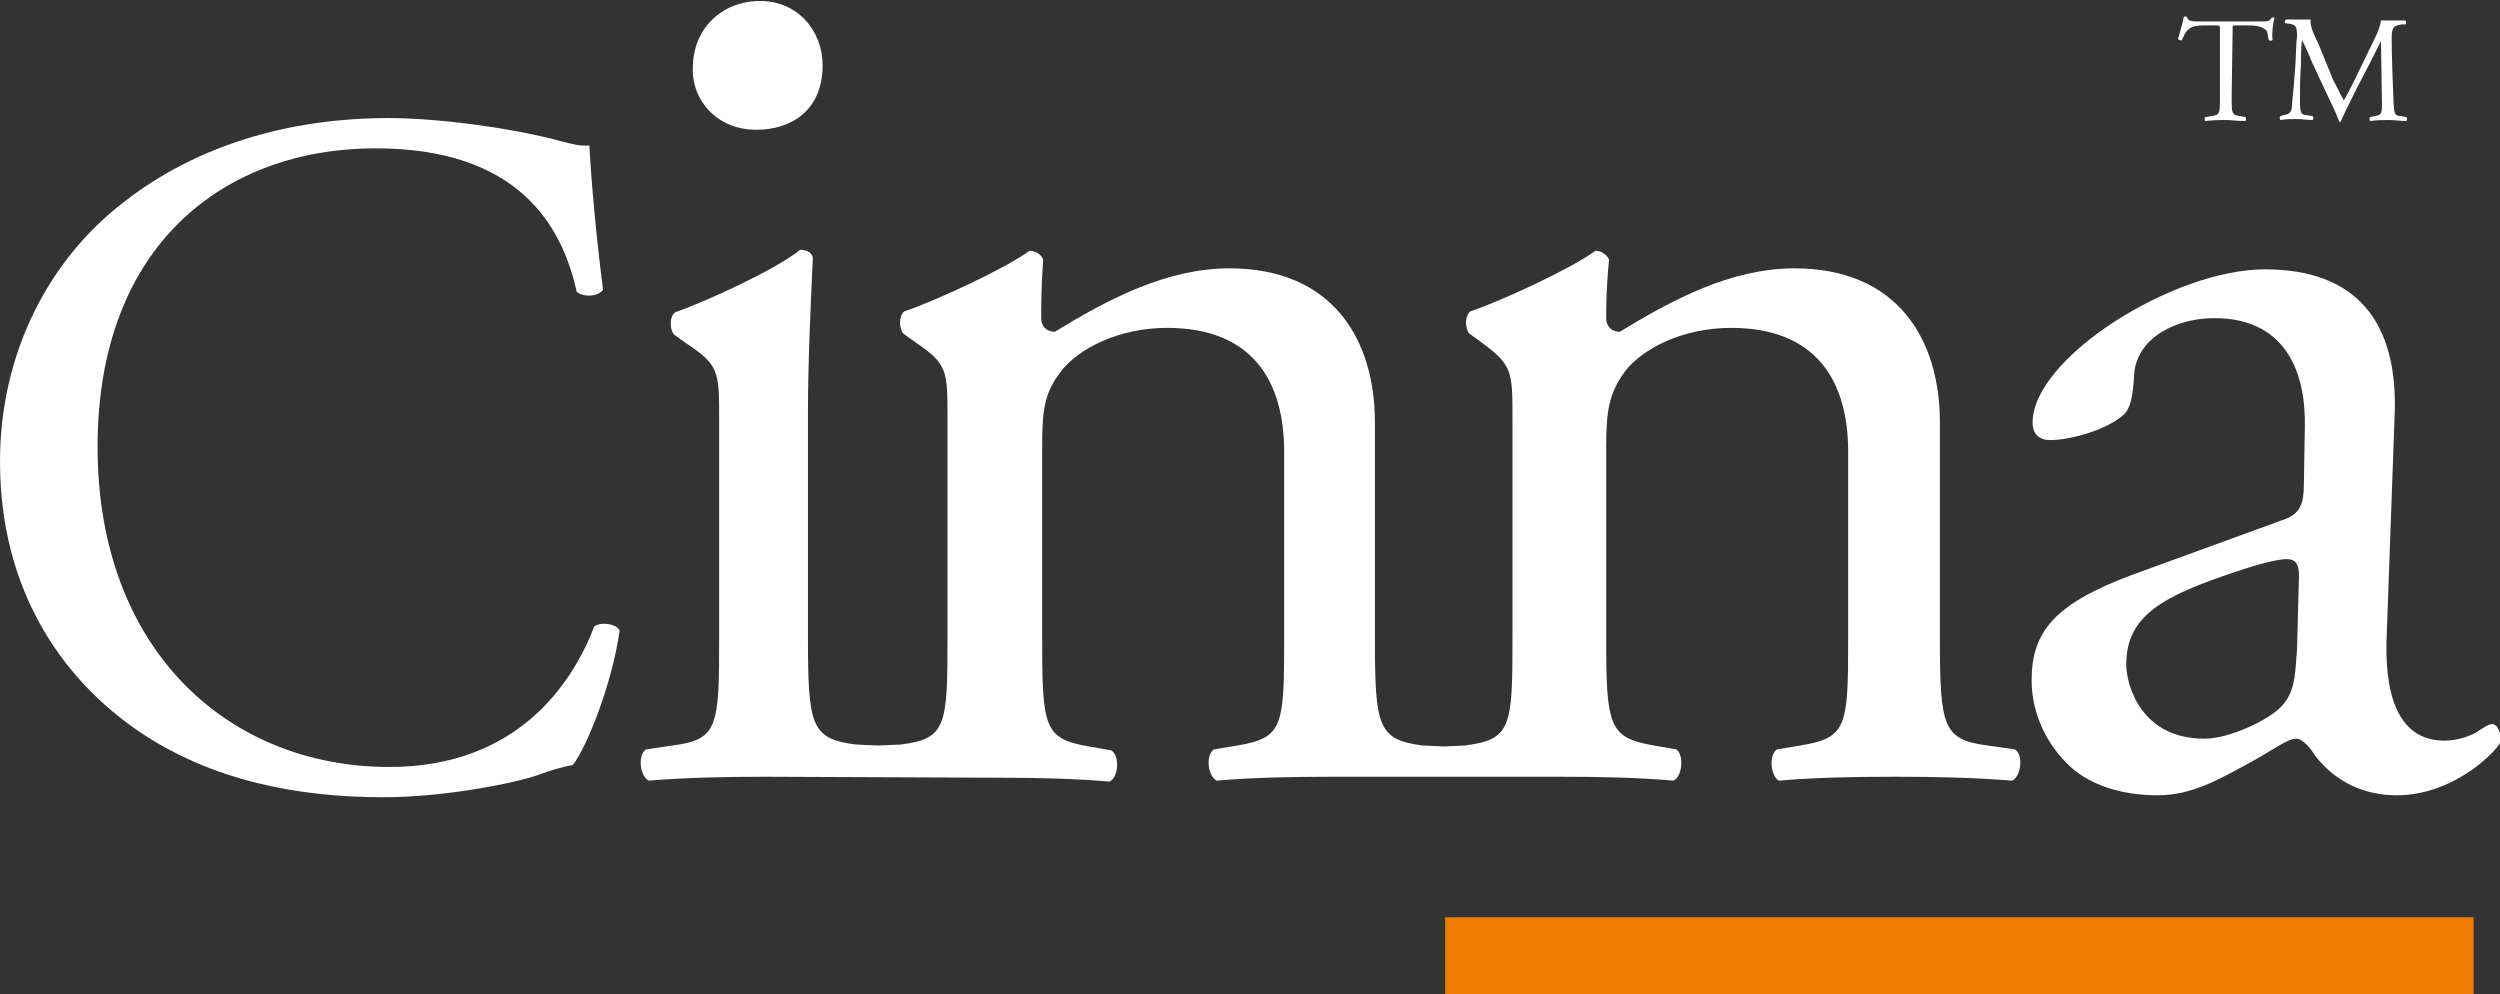 <?xml version="1.0" encoding="utf-8"?>
<!-- Generator: Adobe Illustrator 28.1.0, SVG Export Plug-In . SVG Version: 6.00 Build 0)  -->
<svg version="1.1" id="Calque_1" xmlns="http://www.w3.org/2000/svg" xmlns:xlink="http://www.w3.org/1999/xlink" x="0px" y="0px"
	 viewBox="0 0 256.2 101.9" style="enable-background:new 0 0 256.2 101.9;" xml:space="preserve">
<rect x="0" y="0" width="256.2" height="101.9" fill="#333333" stroke="none"/>
<style type="text/css">
	.st0{fill:#FFFFFF;}
	.st1{fill:#EF7D00;}
</style>
<path class="st0" d="M12.7,20.7c7.3-5.7,16.7-8.6,27.1-8.6c5.4,0,13.1,1.1,17.8,2.4c1.2,0.3,1.9,0.5,2.8,0.4
	c0.1,2.3,0.6,8.6,1.4,14.8c-0.5,0.7-2,0.8-2.7,0.2c-1.5-6.8-6-14.7-20.6-14.7c-15.4,0-28.5,9.8-28.5,30.6s13.4,32.8,29.9,32.8
	c13,0,18.7-8.4,21-14.4c0.7-0.5,2.2-0.3,2.6,0.4c-0.7,5.2-3.3,11.9-4.8,13.8c-1.2,0.2-2.4,0.6-3.5,1c-2.2,0.8-9.5,2.3-15.9,2.3
	c-9.1,0-17.7-1.8-25-6.7C6.2,69.5,0,60.3,0,47.3C0,36.2,5,26.6,12.7,20.7z"/>
<path class="st0" d="M77.5,13.3c3.6,0,6.8-2,6.8-6.6c0-3.6-2.6-6.6-6.4-6.6s-6.9,2.7-6.9,6.9C70.9,10.3,73.5,13.3,77.5,13.3z
	 M102.1,79.7c4.5,0,8.2,0.1,11.6,0.4c0.9-0.4,1.1-2.6,0.2-3.2l-2.3-0.4c-4.6-0.8-4.8-1.9-4.8-11.1V45.8c0-3.7,0.2-5.5,1.9-7.7
	c1.8-2.4,6-4.5,10.9-4.5c8.7,0,12,5.4,12,12.7v19c0,9.2-0.1,10.3-4.8,11.1l-2.4,0.4c-0.9,0.6-0.6,2.8,0.3,3.2
	c3.4-0.3,7.3-0.4,11.9-0.4h23.3c4.5,0,8.2,0.1,11.6,0.4c0.9-0.4,1.1-2.6,0.3-3.2l-2.3-0.4c-4.6-0.8-4.9-1.9-4.9-11.1V45.8
	c0-3.7,0.3-5.5,1.9-7.7c1.8-2.4,6-4.5,10.9-4.5c8.7,0,12,5.4,12,12.7v19c0,9.2-0.1,10.3-4.9,11.1l-2.4,0.4c-0.9,0.6-0.6,2.8,0.2,3.2
	c3.4-0.3,7.3-0.4,11.9-0.4s8.2,0.1,12,0.4c0.9-0.4,1.2-2.6,0.3-3.2l-2.8-0.4c-4.6-0.6-4.9-1.9-4.9-11.1v-22
	c0-8.6-4.4-15.8-14.9-15.8c-6.5,0-12.5,3.2-17.9,6.5c-0.9,0-1.4-0.6-1.4-1.4c0-1.1,0-3.1,0.3-6c-0.3-0.6-0.9-0.9-1.4-0.9
	c-2.6,1.9-9.8,5.2-12.8,6.2c-0.6,0.4-0.6,1.8-0.1,2.3l1.1,0.8C155,37.4,155,38,155,43v22.3c0,9.2-0.1,10.5-4.9,11.1l-2.1,0.1
	l-2.2-0.1c-4.6-0.6-4.9-1.9-4.9-11.1v-22c0-8.6-4.4-15.8-14.9-15.8c-6.5,0-12.5,3.2-17.9,6.5c-0.9,0-1.4-0.6-1.4-1.4
	c0-1.1,0-3.1,0.2-6c-0.2-0.6-0.9-0.9-1.4-0.9c-2.6,1.9-9.8,5.2-12.8,6.2c-0.6,0.4-0.6,1.8-0.1,2.3l1.1,0.8c3.4,2.3,3.4,2.9,3.4,7.9
	v22.3c0,9.2-0.1,10.5-4.8,11.1l-2.3,0.1l-2.3-0.1c-4.6-0.6-4.9-1.9-4.9-11.1v-23c0-5.2,0.3-11.4,0.5-15.8c-0.1-0.5-0.6-0.8-1.3-0.8
	C79.4,27.7,72.1,31,69.2,32c-0.6,0.4-0.6,1.8-0.1,2.3l1.1,0.8c3.5,2.3,3.5,2.9,3.5,7.9v22.3c0,9.2-0.1,10.5-4.8,11.1l-2.7,0.4
	c-0.9,0.6-0.6,2.8,0.3,3.2c3.6-0.3,7.4-0.4,12-0.4L102.1,79.7L102.1,79.7z"/>
<path class="st0" d="M233.9,53.3c1.9-0.6,2.2-1.8,2.2-3.7l0.1-5.9c0.1-4.7-1.4-11.1-9.3-11.1c-3.6,0-7.9,1.8-8.2,5.8
	c-0.1,2-0.3,3.6-1.3,4.3c-1.9,1.5-5.4,2.4-7.3,2.4c-1.1,0-1.8-0.6-1.8-1.8c0-6.6,14.4-15.7,23.8-15.7s13.7,5.4,13.3,15l-0.8,22.2
	c-0.3,5.9,0.9,11.1,5.9,11.1c1.3,0,2.4-0.4,3.2-0.8c0.6-0.4,1.3-0.9,1.7-0.9c0.5,0,0.9,0.8,0.9,1.7c0,0.6-4.5,5.6-10.7,5.6
	c-3.1,0-6.1-1.2-8.3-4c-0.5-0.8-1.3-1.8-2-1.8c-0.9,0-2.4,1.2-5,2.6c-2.8,1.5-5.6,3.2-9.2,3.2s-6.8-1-8.9-2.9c-2.4-2.2-4-5.4-4-8.9
	c0-5,2.4-7.9,10.6-10.9L233.9,53.3L233.9,53.3z M225.9,75.7c2.6,0,6.5-1.9,7.8-3.2c1.5-1.5,1.5-3.3,1.7-6l0.2-7.5
	c0-1.4-0.5-1.7-1.3-1.7s-2.9,0.5-5.2,1.3c-7.5,2.5-11.2,4.5-11.2,9.5C217.9,70.2,219.4,75.7,225.9,75.7L225.9,75.7z"/>
<g>
	<path class="st0" d="M228.7,10c0,1.6,0,1.8,0.9,1.9l0.5,0.1c0.1,0.1,0.1,0.3,0,0.4c-0.9,0-1.4-0.1-2-0.1s-1.1,0-2.1,0.1
		c-0.1-0.1-0.1-0.3,0-0.4l0.6-0.1c0.9-0.1,0.9-0.3,0.9-1.9V3.1c0-0.5,0-0.5-0.5-0.5h-0.8c-0.7,0-1.5,0-1.9,0.4
		c-0.4,0.3-0.5,0.7-0.7,1.1c-0.1,0.1-0.3,0-0.4-0.1c0.2-0.7,0.5-1.7,0.6-2.3c0.1,0,0.2,0,0.3,0c0.1,0.5,0.6,0.5,1.3,0.5h6.2
		c0.8,0,1,0,1.2-0.4c0.1,0,0.2,0,0.3,0c-0.2,0.6-0.3,1.9-0.2,2.3c-0.1,0.1-0.3,0.1-0.4,0c-0.1-0.4-0.1-1-0.4-1.1
		c-0.4-0.3-0.9-0.4-1.8-0.4h-1.1c-0.5,0-0.4,0-0.4,0.5L228.7,10L228.7,10z"/>
	<path class="st0" d="M239.1,8.2c0.4,0.7,0.7,1.4,1.1,2.1h0c0.4-0.7,0.8-1.5,1.2-2.3l1.4-2.9c0.7-1.4,1.1-2.2,1.2-3
		c0.5,0,0.8,0,1.1,0c0.4,0,0.9,0,1.4,0c0.1,0.1,0.1,0.3,0,0.4l-0.3,0c-1,0.1-1.1,0.4-1.1,1.5c0,1.6,0.1,4.5,0.2,6.7
		c0.1,0.8,0,1.2,0.8,1.2l0.5,0.1c0.1,0.1,0.1,0.3,0,0.4c-0.6,0-1.3-0.1-1.8-0.1s-1.2,0-1.9,0.1c-0.1-0.1-0.1-0.3,0-0.4l0.4-0.1
		c0.8-0.1,0.8-0.3,0.8-1.3L244,4.2h0c-0.1,0.2-0.7,1.4-1,2l-1.4,2.7c-0.7,1.4-1.4,2.8-1.7,3.5c0,0.1-0.1,0.1-0.1,0.1
		c0,0-0.1,0-0.1-0.1c-0.3-0.8-1-2.3-1.4-3.1l-1.4-3c-0.3-0.7-0.6-1.5-1-2.2h0c-0.1,0.9-0.1,1.8-0.1,2.7c-0.1,0.9-0.1,2.3-0.1,3.6
		c0,1.1,0.1,1.4,0.7,1.4l0.6,0.1c0.1,0.1,0.1,0.3,0,0.4c-0.5,0-1.1-0.1-1.7-0.1c-0.5,0-1,0-1.6,0.1c-0.1-0.1-0.1-0.3,0-0.4l0.3-0.1
		c0.6-0.1,0.9-0.2,0.9-1.3c0.1-1,0.2-1.9,0.3-3.4c0.1-1.3,0.1-2.6,0.2-3.4c0-1-0.1-1.2-1-1.3l-0.2,0c-0.1-0.1-0.1-0.3,0.1-0.4
		c0.5,0,0.8,0,1.2,0c0.4,0,0.8,0,1.3,0c-0.1,0.6,0.3,1.5,0.8,2.5L239.1,8.2L239.1,8.2z"/>
</g>
<rect x="148.1" y="94" class="st1" width="105.4" height="7.9"/>
</svg>
